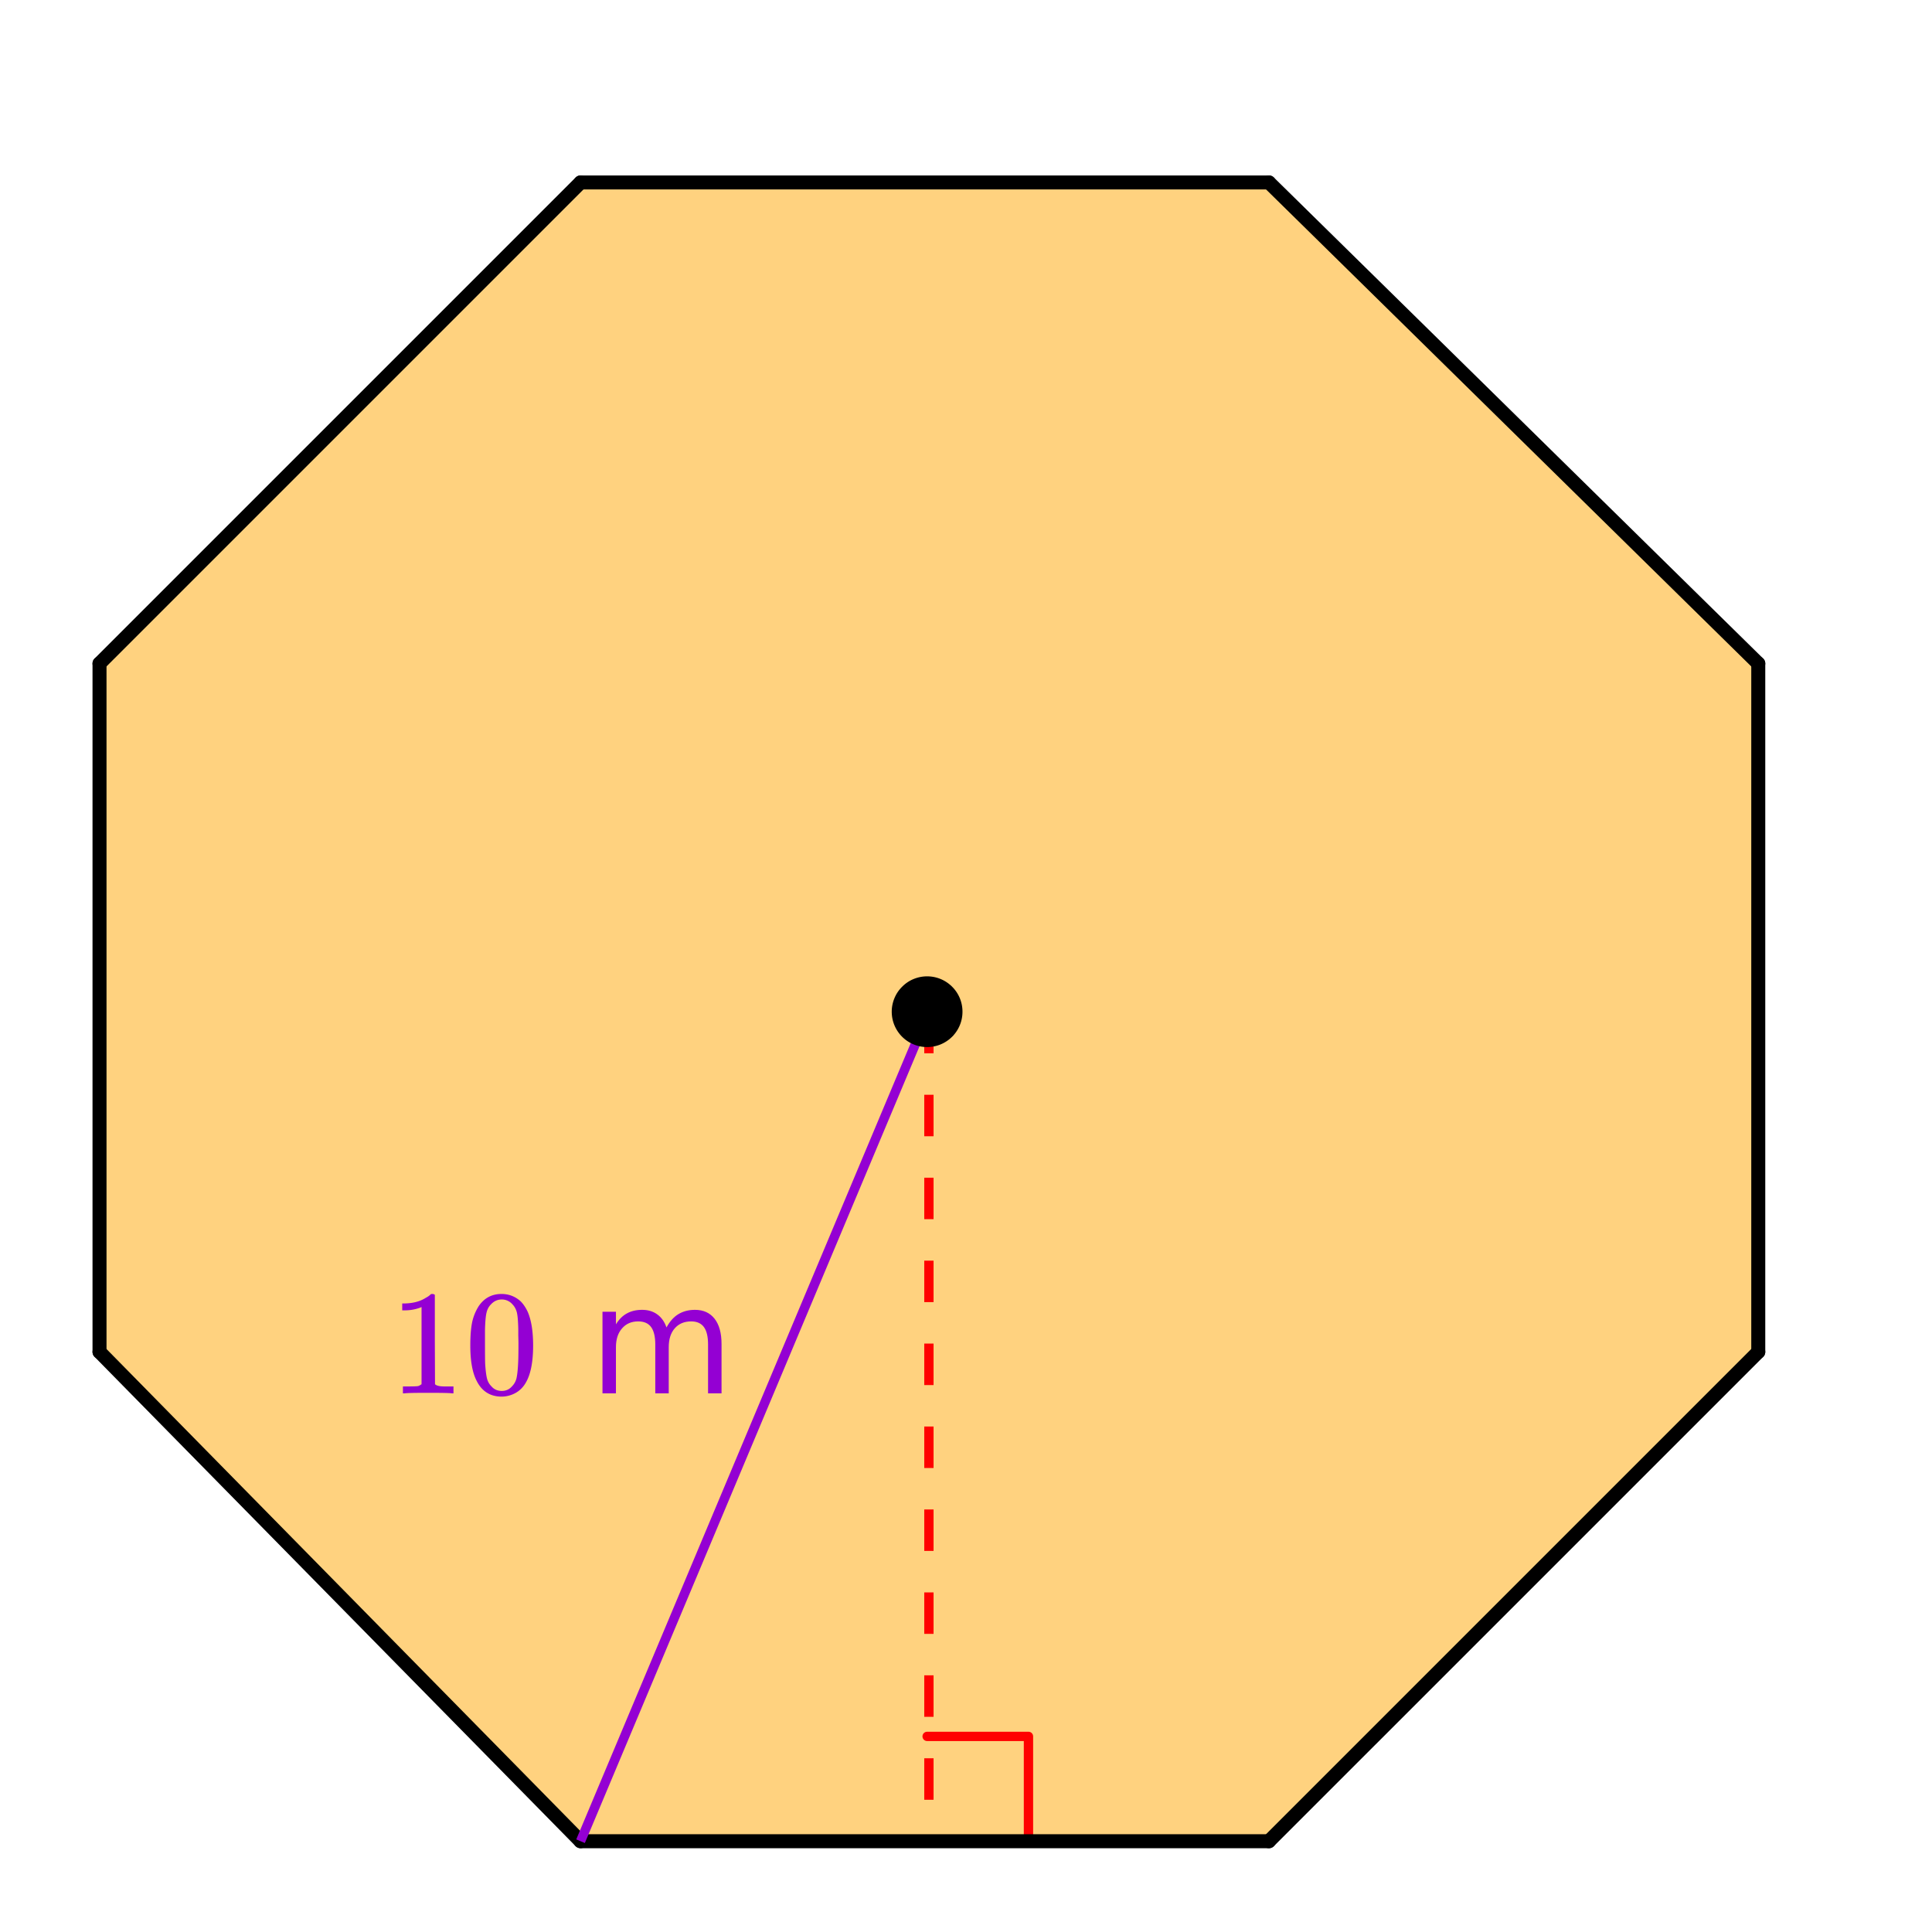 <svg xmlns="http://www.w3.org/2000/svg" xmlns:xlink="http://www.w3.org/1999/xlink" width="233.28" height="233.28" viewBox="0 0 174.96 174.96"><defs><symbol overflow="visible" id="a"><path d="M5.625 0c-.156-.031-.875-.047-2.156-.047-1.262 0-1.965.016-2.11.047h-.171v-.625h.359c.52 0 .851-.008 1-.031.07-.008.18-.067.328-.172v-6.984a.469.469 0 0 0-.11.046 4.028 4.028 0 0 1-1.39.25h-.25v-.625h.25c.758-.02 1.39-.191 1.89-.515.165-.082.305-.18.422-.297.02-.031.07-.047.157-.047a.36.36 0 0 1 .234.078v4.047l.016 4.047c.133.137.426.203.875.203h.797V0zm0 0"/></symbol><symbol overflow="visible" id="b"><path d="M1.297-7.906C1.797-8.633 2.484-9 3.359-9c.664 0 1.243.227 1.735.672.238.242.445.547.625.922.332.75.5 1.777.5 3.078 0 1.398-.196 2.465-.578 3.203-.262.523-.633.902-1.11 1.14a2.636 2.636 0 0 1-1.156.282c-1.031 0-1.79-.473-2.266-1.422C.723-1.863.531-2.93.531-4.328c0-.832.051-1.52.156-2.063a4.48 4.48 0 0 1 .61-1.515zm3.047-.157a1.26 1.26 0 0 0-.969-.437c-.375 0-.7.148-.969.438-.199.199-.336.449-.406.75-.074.304-.121.82-.14 1.546V-4.5c0 .867.003 1.469.015 1.813.04.624.098 1.078.172 1.359.07.273.207.508.406.703.238.273.547.406.922.406s.68-.133.922-.406c.195-.195.332-.43.406-.703.07-.281.125-.734.156-1.36.02-.343.032-.945.032-1.812 0-.195-.008-.441-.016-.734v-.532c-.012-.726-.055-1.242-.125-1.546-.074-.301-.21-.551-.406-.75zm0 0"/></symbol><symbol overflow="visible" id="d"><path d="M7.031-5.969c.301-.55.66-.953 1.078-1.203.426-.258.926-.39 1.5-.39.77 0 1.364.273 1.782.812.414.531.625 1.293.625 2.281V0h-1.22v-4.422c0-.707-.124-1.234-.374-1.578-.25-.344-.637-.516-1.156-.516-.625 0-1.121.211-1.485.625-.367.418-.547.993-.547 1.72V0H6.016v-4.422c0-.707-.125-1.234-.375-1.578-.25-.344-.641-.516-1.172-.516-.617 0-1.106.215-1.469.641-.367.418-.547.984-.547 1.703V0H1.234v-7.39h1.22v1.14c.269-.445.597-.773.983-.984.395-.22.86-.329 1.391-.329s.984.137 1.36.407c.382.273.664.668.843 1.187zm0 0"/></symbol></defs><path fill="#fff" d="M0 0h174.96v174.96H0z"/><path fill="#fff" d="M0 0h174.96v174.96H0z"/><path d="M52.898 166.422h62.122l43.925-43.926V60.375L115.02 16.449H52.898L8.973 60.375v62.121zm0 0" fill="orange" fill-opacity=".502"/><path d="M83.96 157.246h9.177M93.137 157.246v9.176" fill="none" stroke-width=".845" stroke-linecap="round" stroke-linejoin="round" stroke="red"/><path d="M114.914 166.738l44.313-44.312" fill="red" stroke-width="1.268" stroke-linecap="round" stroke="#000"/><path d="M159.227 122.426v-62.34" fill="none" stroke-width="1.268" stroke-linecap="round" stroke="#000"/><path d="M159.227 60.086l-44.313-43.563" fill="red" stroke-width="1.268" stroke-linecap="round" stroke="#000"/><path d="M114.914 16.523h-62.34" fill="none" stroke-width="1.268" stroke-linecap="round" stroke="#000"/><path d="M52.574 16.523L9.012 60.086" fill="red" stroke-width="1.268" stroke-linecap="round" stroke="#000"/><path d="M9.012 60.086v62.34" fill="none" stroke-width="1.268" stroke-linecap="round" stroke="#000"/><path d="M9.012 122.426l43.562 44.312" fill="red" stroke-width="1.268" stroke-linecap="round" stroke="#000"/><path d="M52.574 166.738h62.34" fill="none" stroke-width="1.268" stroke-linecap="round" stroke="#000"/><path d="M84.121 91.633l-31.547 75.105" fill="none" stroke-width=".845" stroke="#9400d3"/><path d="M84.543 91.633v3.754h-.844v-3.754m.844 7.508v3.757h-.844v-3.757m.844 7.511v3.754h-.844v-3.754m.844 7.512v3.754h-.844v-3.754m.844 7.508v3.758h-.844v-3.758m.844 7.512v3.757h-.844v-3.757m.844 7.511v3.754h-.844v-3.754m.844 7.512v3.754h-.844v-3.754m.844 7.508v3.758h-.844v-3.758m.844 7.512v3.757h-.844v-3.757" fill="red"/><path d="M86.738 91.621c0 .367-.07.723-.21 1.063-.141.34-.344.64-.602.902a2.81 2.81 0 0 1-.903.602c-.34.14-.695.21-1.062.21a2.776 2.776 0 0 1-2.57-3.843c.14-.34.343-.64.605-.899.258-.261.559-.465.899-.605a2.776 2.776 0 0 1 2.128 0c.34.14.641.344.903.605a2.752 2.752 0 0 1 .812 1.965zm0 0" stroke-width=".845" stroke="#000"/><use xlink:href="#a" x="35.3" y="126.18" fill="#9400d3"/><use xlink:href="#b" x="42.06" y="126.18" fill="#9400d3"/><use xlink:href="#c" x="48.82" y="126.18" fill="#9400d3"/><use xlink:href="#d" x="53.326" y="126.18" fill="#9400d3"/></svg>